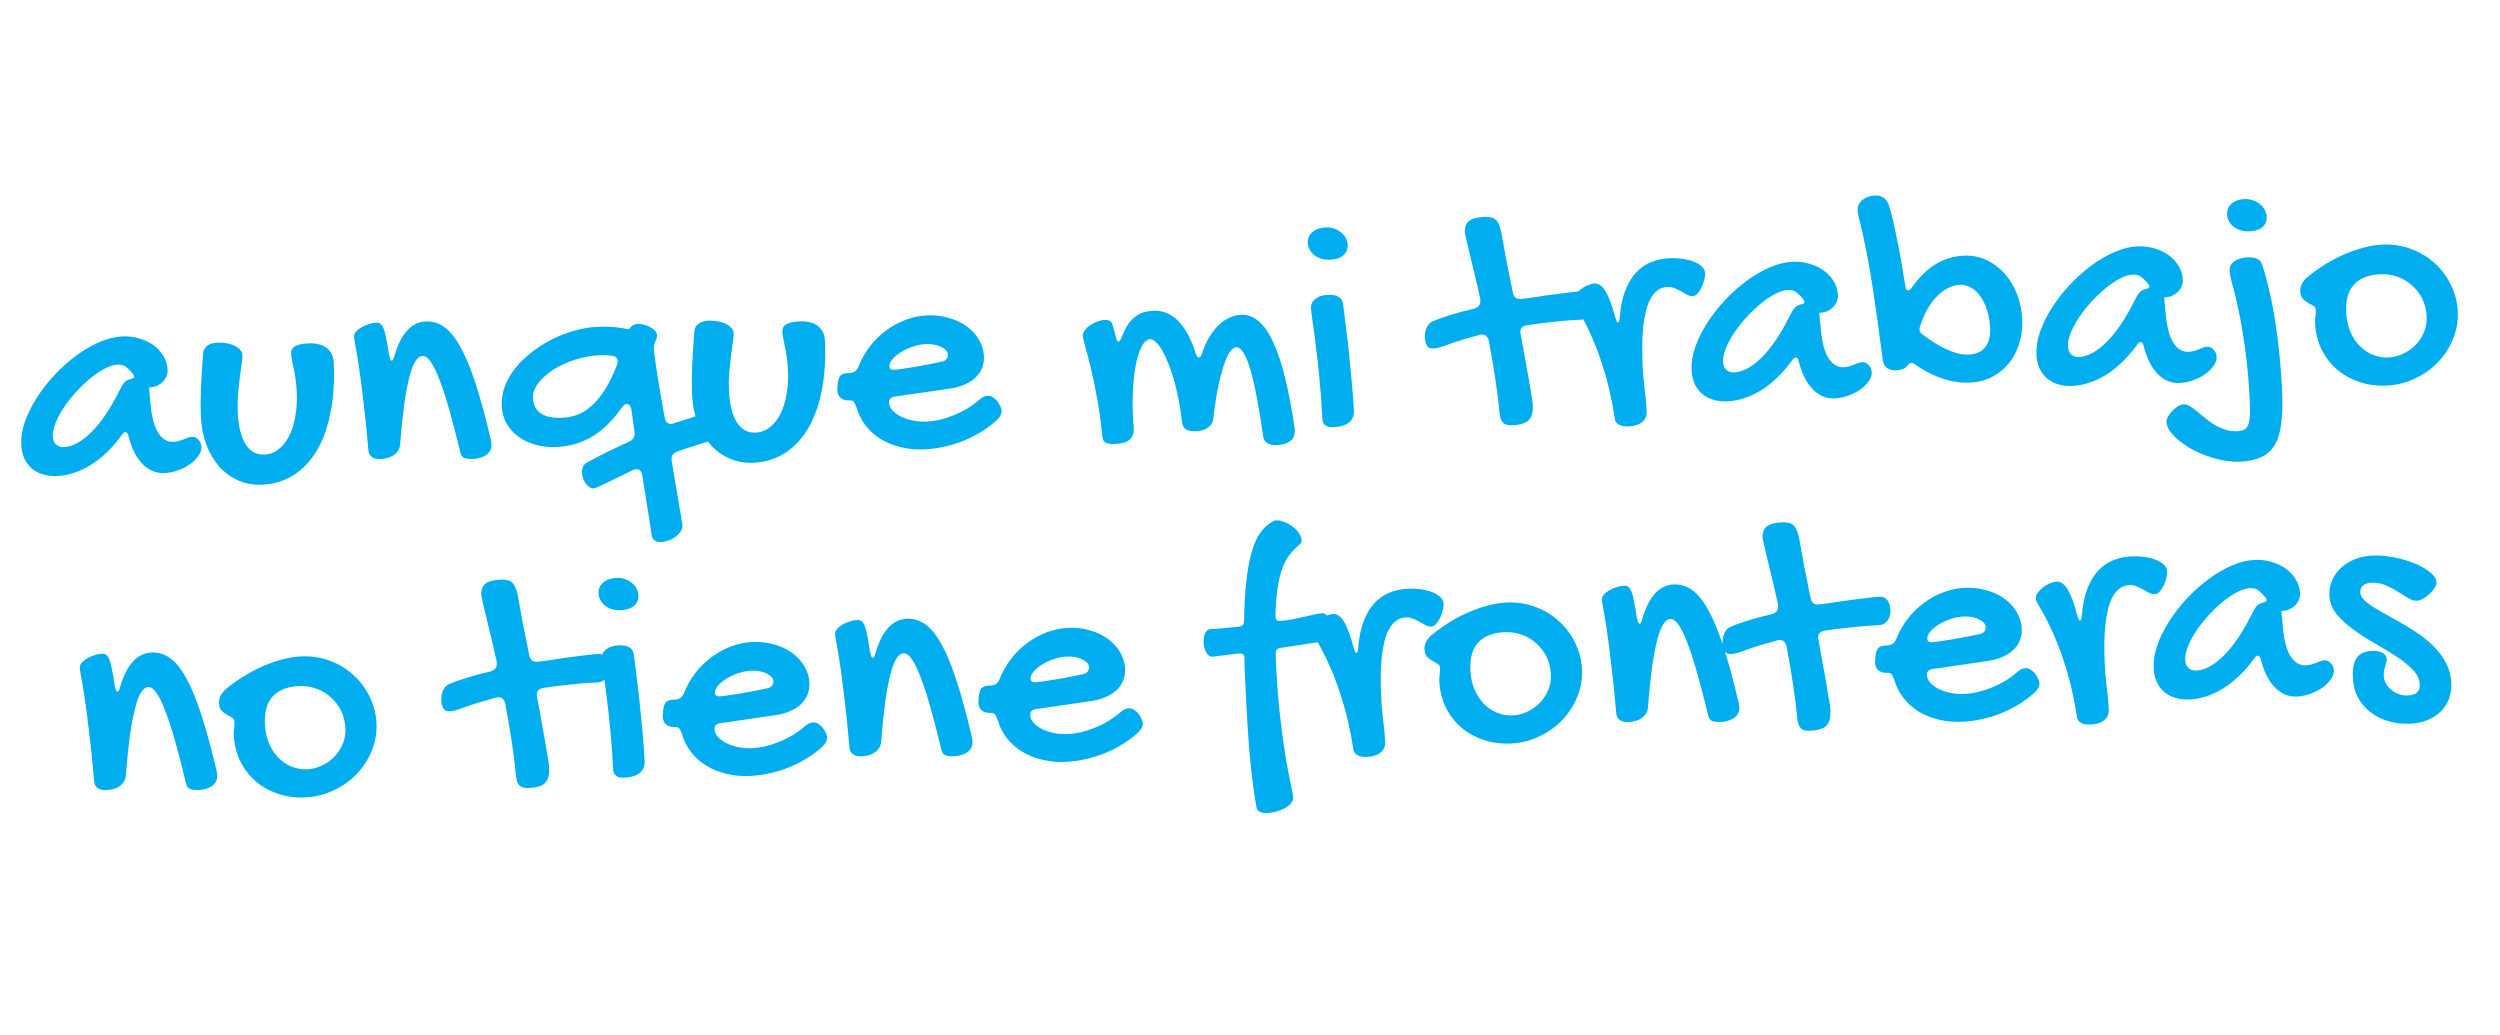 <svg xmlns="http://www.w3.org/2000/svg" width="157" height="65" viewBox="0 0 157 65" fill="none"><path d="M7.678 21.127C8.036 21.111 8.383 21.151 8.72 21.247C9.056 21.343 9.356 21.482 9.618 21.666C9.88 21.85 10.092 22.075 10.254 22.341C10.423 22.608 10.514 22.907 10.529 23.238C10.535 23.375 10.509 23.51 10.449 23.643C10.396 23.769 10.32 23.883 10.22 23.985C10.12 24.081 10.003 24.161 9.869 24.226C9.742 24.284 9.606 24.316 9.463 24.322C9.45 24.323 9.437 24.326 9.424 24.334C9.418 24.334 9.408 24.334 9.395 24.335C9.382 24.342 9.37 24.346 9.357 24.346L9.431 25.125C9.498 26.054 9.659 26.728 9.912 27.147C10.172 27.565 10.493 27.766 10.877 27.749C11.014 27.743 11.134 27.724 11.236 27.694C11.346 27.663 11.445 27.629 11.535 27.592C11.631 27.549 11.72 27.512 11.804 27.483C11.887 27.453 11.971 27.436 12.056 27.432C12.205 27.425 12.338 27.485 12.455 27.61C12.578 27.735 12.643 27.888 12.651 28.07C12.659 28.252 12.596 28.438 12.461 28.626C12.332 28.814 12.158 28.988 11.937 29.148C11.716 29.301 11.464 29.43 11.182 29.534C10.9 29.638 10.612 29.696 10.32 29.709C9.812 29.732 9.358 29.544 8.955 29.145C8.553 28.739 8.252 28.133 8.053 27.328C8.008 27.199 7.953 27.137 7.888 27.139C7.81 27.143 7.743 27.185 7.688 27.266C7.081 28.107 6.422 28.749 5.712 29.192C5.001 29.628 4.292 29.861 3.583 29.893C3.251 29.908 2.95 29.872 2.679 29.787C2.408 29.701 2.174 29.575 1.978 29.407C1.787 29.233 1.635 29.022 1.519 28.773C1.41 28.517 1.348 28.23 1.334 27.911C1.314 27.462 1.39 26.987 1.563 26.484C1.743 25.98 1.991 25.48 2.308 24.984C2.624 24.488 2.994 24.012 3.417 23.556C3.846 23.1 4.297 22.696 4.77 22.342C5.25 21.988 5.739 21.703 6.237 21.485C6.736 21.267 7.216 21.148 7.678 21.127ZM7.507 24.517C7.614 24.291 7.714 24.127 7.808 24.025C7.9 23.916 8.037 23.842 8.218 23.801C8.36 23.775 8.43 23.726 8.426 23.655C8.424 23.603 8.402 23.548 8.36 23.492C8.229 23.328 8.093 23.188 7.951 23.07C7.808 22.946 7.623 22.889 7.396 22.899C7.148 22.91 6.875 22.994 6.576 23.151C6.277 23.308 5.973 23.514 5.665 23.768C5.363 24.017 5.066 24.3 4.774 24.62C4.489 24.932 4.236 25.253 4.016 25.582C3.796 25.911 3.621 26.235 3.492 26.554C3.363 26.872 3.304 27.155 3.315 27.402C3.325 27.623 3.391 27.793 3.514 27.912C3.643 28.03 3.812 28.084 4.02 28.075C4.553 28.051 5.122 27.742 5.728 27.148C6.334 26.554 6.927 25.677 7.507 24.517ZM14.929 25.886C14.968 26.758 15.131 27.425 15.419 27.888C15.707 28.351 16.105 28.571 16.612 28.548C16.931 28.534 17.219 28.427 17.477 28.226C17.742 28.025 17.965 27.751 18.145 27.404C18.325 27.057 18.456 26.651 18.54 26.184C18.629 25.711 18.662 25.201 18.637 24.655C18.623 24.323 18.597 24.038 18.56 23.798C18.523 23.552 18.484 23.336 18.443 23.148C18.408 22.954 18.375 22.783 18.342 22.635C18.309 22.486 18.29 22.344 18.284 22.207C18.274 21.999 18.355 21.846 18.527 21.747C18.698 21.641 18.976 21.58 19.36 21.563C19.847 21.541 20.23 21.635 20.506 21.844C20.789 22.053 20.94 22.369 20.959 22.792C21.01 23.943 20.943 24.982 20.756 25.909C20.576 26.836 20.289 27.631 19.895 28.294C19.507 28.95 19.022 29.464 18.439 29.835C17.856 30.206 17.194 30.409 16.452 30.442C15.925 30.465 15.433 30.377 14.974 30.176C14.522 29.981 14.125 29.695 13.782 29.32C13.446 28.937 13.175 28.48 12.968 27.948C12.762 27.41 12.644 26.816 12.615 26.166C12.604 25.919 12.599 25.655 12.599 25.375C12.6 25.094 12.606 24.794 12.617 24.474C12.629 24.148 12.646 23.795 12.668 23.416C12.697 23.037 12.727 22.625 12.759 22.181C12.771 21.991 12.852 21.838 13.003 21.72C13.16 21.596 13.362 21.528 13.61 21.517C13.831 21.507 14.04 21.52 14.237 21.557C14.434 21.594 14.603 21.648 14.743 21.721C14.889 21.792 15.004 21.878 15.087 21.979C15.176 22.079 15.223 22.188 15.228 22.305C15.234 22.422 15.216 22.608 15.175 22.864C15.141 23.114 15.101 23.402 15.057 23.73C15.02 24.051 14.983 24.401 14.948 24.781C14.919 25.154 14.913 25.522 14.929 25.886ZM22.234 21.131C22.229 21.034 22.267 20.938 22.348 20.843C22.428 20.742 22.535 20.652 22.668 20.574C22.801 20.49 22.951 20.422 23.119 20.369C23.292 20.309 23.466 20.275 23.642 20.267C23.739 20.263 23.822 20.285 23.889 20.334C23.963 20.383 24.029 20.481 24.088 20.628C24.146 20.769 24.201 20.972 24.252 21.237C24.309 21.495 24.367 21.834 24.425 22.256C24.457 22.384 24.484 22.484 24.507 22.555C24.535 22.619 24.57 22.65 24.608 22.648C24.667 22.645 24.721 22.542 24.771 22.338C25.184 20.944 25.84 20.227 26.737 20.187C27.153 20.169 27.536 20.282 27.886 20.527C28.242 20.772 28.58 21.183 28.899 21.762C29.225 22.334 29.542 23.096 29.852 24.046C30.161 24.99 30.481 26.159 30.81 27.552C30.826 27.623 30.839 27.687 30.848 27.746C30.857 27.804 30.863 27.859 30.865 27.911C30.872 28.061 30.842 28.192 30.776 28.306C30.715 28.413 30.631 28.505 30.524 28.581C30.416 28.651 30.295 28.706 30.16 28.744C30.025 28.789 29.889 28.815 29.753 28.821C29.479 28.833 29.28 28.813 29.154 28.76C29.034 28.706 28.954 28.599 28.914 28.438C28.681 27.458 28.457 26.588 28.241 25.829C28.031 25.069 27.826 24.433 27.627 23.921C27.435 23.401 27.248 23.009 27.066 22.744C26.885 22.478 26.71 22.349 26.541 22.356C26.372 22.364 26.217 22.478 26.077 22.7C25.943 22.914 25.818 23.249 25.702 23.704C25.585 24.159 25.477 24.734 25.378 25.429C25.285 26.124 25.202 26.952 25.127 27.913C25.106 28.175 24.986 28.389 24.765 28.555C24.544 28.721 24.258 28.812 23.907 28.828C23.673 28.839 23.492 28.798 23.364 28.706C23.236 28.614 23.162 28.483 23.141 28.315C23.022 26.965 22.908 25.855 22.797 24.987C22.693 24.112 22.6 23.412 22.517 22.888C22.435 22.358 22.369 21.963 22.318 21.704C22.267 21.446 22.239 21.255 22.234 21.131ZM40.337 29.853C40.286 29.588 40.159 29.46 39.958 29.47C39.886 29.473 39.799 29.496 39.697 29.54C39.499 29.64 39.27 29.754 39.008 29.883C38.747 30.012 38.495 30.134 38.252 30.25C38.01 30.371 37.797 30.472 37.611 30.552C37.432 30.632 37.327 30.672 37.294 30.674C37.196 30.678 37.104 30.65 37.016 30.588C36.929 30.534 36.851 30.459 36.782 30.364C36.719 30.269 36.665 30.161 36.62 30.039C36.576 29.917 36.551 29.798 36.546 29.681C36.54 29.551 36.561 29.429 36.608 29.316C36.655 29.203 36.739 29.115 36.86 29.051C37.292 28.81 37.728 28.582 38.168 28.367C38.615 28.151 39.065 27.939 39.518 27.73C39.755 27.621 39.867 27.434 39.855 27.167L39.654 25.739C39.604 25.487 39.504 25.365 39.354 25.371C39.25 25.376 39.14 25.462 39.024 25.63C38.454 26.438 37.832 27.039 37.159 27.434C36.492 27.823 35.755 28.035 34.949 28.071C34.468 28.092 34.019 28.044 33.603 27.925C33.194 27.807 32.837 27.634 32.534 27.406C32.23 27.179 31.987 26.903 31.803 26.579C31.625 26.248 31.527 25.884 31.51 25.487C31.49 25.045 31.562 24.618 31.726 24.207C31.89 23.795 32.121 23.41 32.417 23.052C32.714 22.693 33.061 22.365 33.459 22.067C33.862 21.762 34.287 21.499 34.733 21.277C35.186 21.054 35.647 20.881 36.117 20.755C36.594 20.623 37.053 20.547 37.495 20.528C37.964 20.507 38.358 20.515 38.679 20.553C39.007 20.59 39.276 20.634 39.487 20.683C39.573 20.568 39.66 20.483 39.749 20.427C39.844 20.37 39.937 20.34 40.029 20.336C40.152 20.331 40.283 20.348 40.422 20.387C40.567 20.42 40.699 20.469 40.819 20.535C40.946 20.601 41.051 20.678 41.133 20.766C41.215 20.853 41.258 20.946 41.262 21.044C41.266 21.115 41.256 21.184 41.233 21.25C41.209 21.316 41.183 21.383 41.154 21.449C41.13 21.509 41.107 21.575 41.084 21.648C41.068 21.72 41.061 21.795 41.065 21.873C41.072 22.029 41.096 22.266 41.136 22.584C41.182 22.901 41.238 23.264 41.302 23.671C41.372 24.072 41.443 24.496 41.515 24.942C41.593 25.389 41.668 25.815 41.738 26.223C41.79 26.501 41.929 26.634 42.157 26.624C42.177 26.623 42.202 26.619 42.235 26.611C42.267 26.603 42.299 26.592 42.331 26.578C42.581 26.495 42.842 26.411 43.112 26.328C43.381 26.237 43.632 26.158 43.863 26.089C44.101 26.019 44.304 25.965 44.472 25.925C44.639 25.878 44.749 25.854 44.801 25.851C45.009 25.842 45.169 25.91 45.279 26.055C45.39 26.2 45.451 26.402 45.463 26.662C45.472 26.864 45.444 27.054 45.381 27.233C45.317 27.412 45.218 27.52 45.083 27.559C44.638 27.677 44.207 27.803 43.79 27.939C43.372 28.069 42.951 28.208 42.528 28.358C42.278 28.447 42.158 28.619 42.169 28.872L42.861 32.966C42.867 33.109 42.828 33.245 42.742 33.373C42.663 33.5 42.557 33.612 42.425 33.709C42.292 33.806 42.143 33.885 41.976 33.944C41.809 34.004 41.644 34.037 41.482 34.045C41.332 34.051 41.207 34.015 41.105 33.934C41.004 33.861 40.944 33.759 40.926 33.63C40.839 33.001 40.743 32.377 40.637 31.756C40.537 31.135 40.437 30.501 40.337 29.853ZM35.287 26.237C35.612 26.223 35.926 26.163 36.227 26.058C36.535 25.947 36.83 25.768 37.112 25.52C37.401 25.273 37.68 24.944 37.948 24.535C38.216 24.119 38.477 23.599 38.729 22.975C38.746 22.922 38.76 22.872 38.771 22.826C38.789 22.78 38.797 22.737 38.795 22.698C38.785 22.484 38.653 22.363 38.397 22.335C38.181 22.305 37.933 22.297 37.653 22.309C37.12 22.333 36.6 22.428 36.092 22.594C35.585 22.76 35.135 22.969 34.742 23.222C34.349 23.474 34.036 23.755 33.802 24.065C33.568 24.375 33.458 24.687 33.472 24.999C33.492 25.428 33.656 25.75 33.965 25.964C34.274 26.172 34.715 26.263 35.287 26.237ZM45.777 24.508C45.816 25.379 45.98 26.046 46.267 26.509C46.555 26.972 46.953 27.192 47.46 27.169C47.779 27.155 48.067 27.048 48.325 26.847C48.59 26.646 48.813 26.372 48.993 26.026C49.173 25.679 49.304 25.272 49.388 24.805C49.477 24.332 49.51 23.823 49.486 23.276C49.471 22.945 49.445 22.659 49.408 22.419C49.371 22.173 49.332 21.957 49.291 21.77C49.256 21.576 49.223 21.405 49.19 21.256C49.157 21.108 49.138 20.965 49.132 20.829C49.123 20.62 49.204 20.467 49.375 20.368C49.546 20.263 49.824 20.201 50.208 20.184C50.695 20.162 51.078 20.256 51.354 20.465C51.637 20.674 51.788 20.99 51.807 21.413C51.858 22.564 51.791 23.603 51.604 24.53C51.424 25.457 51.137 26.252 50.743 26.915C50.355 27.571 49.87 28.085 49.287 28.456C48.704 28.828 48.042 29.03 47.3 29.063C46.774 29.087 46.281 28.998 45.822 28.797C45.37 28.602 44.973 28.317 44.63 27.941C44.294 27.558 44.023 27.101 43.816 26.57C43.61 26.032 43.492 25.437 43.463 24.787C43.452 24.54 43.447 24.276 43.447 23.996C43.448 23.715 43.454 23.416 43.466 23.096C43.477 22.769 43.494 22.417 43.516 22.038C43.545 21.658 43.575 21.246 43.608 20.802C43.619 20.612 43.7 20.459 43.851 20.341C44.008 20.217 44.211 20.149 44.458 20.138C44.679 20.128 44.888 20.142 45.085 20.179C45.282 20.215 45.451 20.27 45.591 20.342C45.737 20.413 45.852 20.5 45.935 20.6C46.024 20.7 46.071 20.809 46.077 20.926C46.082 21.043 46.064 21.23 46.023 21.486C45.989 21.735 45.95 22.023 45.906 22.351C45.868 22.672 45.831 23.022 45.796 23.402C45.767 23.775 45.761 24.143 45.777 24.508ZM61.475 25.125C61.656 24.954 61.838 24.865 62.02 24.857C62.124 24.852 62.219 24.874 62.306 24.922C62.393 24.97 62.491 25.047 62.6 25.153C62.704 25.299 62.778 25.419 62.822 25.515C62.871 25.604 62.898 25.694 62.902 25.785C62.911 25.98 62.821 26.17 62.634 26.354C62.334 26.628 62.006 26.878 61.651 27.102C61.296 27.32 60.923 27.509 60.533 27.67C60.142 27.831 59.737 27.957 59.318 28.047C58.898 28.144 58.481 28.202 58.065 28.22C57.538 28.244 57.04 28.198 56.572 28.082C56.105 27.972 55.683 27.802 55.308 27.571C54.939 27.34 54.624 27.058 54.361 26.724C54.098 26.384 53.905 25.998 53.782 25.567C53.715 25.388 53.654 25.273 53.6 25.223C53.552 25.167 53.473 25.141 53.362 25.146C53.121 25.157 52.933 25.107 52.798 24.995C52.663 24.884 52.59 24.718 52.58 24.497C52.576 24.406 52.58 24.347 52.592 24.32L52.603 24.124C52.625 23.889 52.679 23.717 52.765 23.609C52.858 23.5 53.006 23.442 53.207 23.432L53.353 23.426C53.627 23.414 53.813 23.278 53.912 23.02C54.094 22.562 54.332 22.141 54.628 21.756C54.923 21.371 55.261 21.04 55.639 20.763C56.018 20.479 56.425 20.255 56.861 20.092C57.303 19.922 57.755 19.827 58.216 19.807C58.698 19.785 59.15 19.837 59.572 19.961C60.001 20.079 60.377 20.254 60.7 20.488C61.024 20.721 61.28 20.999 61.471 21.323C61.668 21.647 61.775 22 61.792 22.384C61.804 22.651 61.763 22.897 61.669 23.123C61.574 23.349 61.434 23.55 61.246 23.728C61.058 23.899 60.827 24.043 60.552 24.16C60.283 24.276 59.974 24.358 59.624 24.407L56.254 24.899C56.124 24.905 56.018 24.943 55.937 25.011C55.861 25.08 55.826 25.169 55.831 25.28C55.839 25.449 55.908 25.609 56.038 25.759C56.176 25.91 56.351 26.042 56.565 26.156C56.785 26.264 57.033 26.347 57.309 26.407C57.592 26.466 57.88 26.489 58.172 26.476C58.452 26.463 58.737 26.424 59.027 26.359C59.324 26.287 59.613 26.193 59.894 26.076C60.182 25.959 60.46 25.823 60.727 25.667C60.993 25.506 61.242 25.325 61.475 25.125ZM59.187 22.706C59.283 22.682 59.366 22.633 59.434 22.558C59.502 22.477 59.534 22.381 59.529 22.27C59.524 22.173 59.485 22.083 59.409 22.002C59.334 21.92 59.233 21.85 59.107 21.79C58.98 21.724 58.834 21.675 58.67 21.644C58.505 21.612 58.332 21.6 58.15 21.608C57.884 21.62 57.612 21.672 57.336 21.762C57.06 21.853 56.811 21.968 56.589 22.108C56.367 22.242 56.188 22.39 56.052 22.553C55.915 22.709 55.85 22.861 55.857 23.011C55.864 23.161 55.958 23.231 56.14 23.223C56.251 23.218 56.429 23.197 56.675 23.16C56.921 23.123 57.193 23.082 57.491 23.036C57.788 22.983 58.089 22.927 58.392 22.868C58.696 22.809 58.961 22.755 59.187 22.706ZM69.218 27.341C69.134 26.478 69.023 25.684 68.887 24.96C68.756 24.23 68.624 23.594 68.489 23.052C68.36 22.511 68.246 22.073 68.147 21.738C68.053 21.404 68.005 21.194 68.001 21.109C67.996 20.986 68.036 20.863 68.121 20.742C68.214 20.621 68.33 20.515 68.469 20.424C68.608 20.326 68.758 20.248 68.918 20.189C69.085 20.129 69.236 20.096 69.373 20.09C69.484 20.085 69.579 20.101 69.658 20.136C69.745 20.171 69.806 20.234 69.843 20.323C69.88 20.432 69.915 20.548 69.946 20.671C69.984 20.786 70.023 20.928 70.063 21.096C70.113 21.334 70.17 21.452 70.235 21.45C70.307 21.446 70.383 21.335 70.465 21.117C70.582 20.812 70.71 20.558 70.851 20.356C70.992 20.155 71.144 19.995 71.309 19.877C71.479 19.752 71.654 19.662 71.834 19.609C72.021 19.555 72.215 19.523 72.417 19.514C73.028 19.487 73.556 19.704 74 20.167C74.451 20.629 74.817 21.31 75.098 22.21C75.135 22.312 75.168 22.379 75.195 22.411C75.222 22.435 75.252 22.447 75.285 22.446C75.317 22.444 75.349 22.43 75.381 22.402C75.418 22.368 75.451 22.305 75.48 22.212C75.617 21.782 75.783 21.417 75.978 21.115C76.173 20.806 76.377 20.556 76.59 20.364C76.809 20.165 77.034 20.018 77.264 19.923C77.494 19.828 77.717 19.776 77.931 19.766C78.328 19.748 78.692 19.879 79.024 20.157C79.362 20.429 79.668 20.862 79.942 21.456C80.223 22.043 80.475 22.794 80.698 23.709C80.928 24.618 81.132 25.7 81.312 26.956C81.328 27.308 81.232 27.556 81.023 27.703C80.815 27.855 80.525 27.94 80.155 27.956C79.914 27.967 79.723 27.924 79.582 27.826C79.441 27.728 79.357 27.595 79.33 27.426C79.205 26.526 79.074 25.727 78.939 25.029C78.81 24.325 78.676 23.734 78.537 23.258C78.398 22.776 78.252 22.411 78.097 22.164C77.949 21.916 77.791 21.796 77.622 21.804C77.537 21.807 77.433 21.874 77.308 22.003C77.19 22.132 77.067 22.366 76.939 22.704C76.81 23.036 76.68 23.491 76.55 24.07C76.419 24.643 76.302 25.375 76.198 26.266C76.171 26.515 76.059 26.709 75.863 26.848C75.674 26.987 75.436 27.063 75.15 27.076C74.818 27.09 74.585 27.049 74.45 26.95C74.322 26.852 74.246 26.679 74.222 26.433C74.176 26.005 74.112 25.581 74.028 25.161C73.95 24.734 73.857 24.331 73.749 23.951C73.64 23.565 73.524 23.212 73.398 22.892C73.273 22.565 73.143 22.284 73.009 22.049C72.874 21.807 72.739 21.621 72.603 21.49C72.466 21.36 72.337 21.297 72.213 21.302C72.05 21.31 71.896 21.431 71.75 21.665C71.611 21.899 71.489 22.228 71.384 22.649C71.285 23.071 71.213 23.576 71.168 24.164C71.123 24.753 71.116 25.408 71.148 26.13C71.154 26.254 71.163 26.377 71.175 26.5C71.186 26.617 71.195 26.741 71.201 26.871C71.21 27.066 71.184 27.227 71.125 27.353C71.072 27.479 70.988 27.581 70.874 27.658C70.767 27.734 70.639 27.789 70.491 27.821C70.342 27.854 70.18 27.874 70.005 27.882C69.842 27.889 69.711 27.882 69.613 27.861C69.514 27.845 69.438 27.816 69.384 27.773C69.33 27.73 69.291 27.67 69.268 27.593C69.246 27.522 69.229 27.438 69.218 27.341ZM83.535 16.309C83.346 16.318 83.166 16.3 82.995 16.255C82.829 16.204 82.683 16.133 82.555 16.041C82.433 15.942 82.333 15.825 82.256 15.692C82.178 15.559 82.136 15.411 82.128 15.248C82.116 14.975 82.214 14.749 82.421 14.57C82.634 14.391 82.923 14.294 83.287 14.277C83.457 14.27 83.621 14.295 83.78 14.353C83.938 14.405 84.079 14.48 84.2 14.579C84.328 14.677 84.431 14.797 84.51 14.937C84.587 15.07 84.629 15.211 84.636 15.361C84.648 15.641 84.554 15.866 84.353 16.038C84.159 16.203 83.886 16.294 83.535 16.309ZM82.331 19.345C82.321 19.117 82.41 18.927 82.599 18.776C82.794 18.617 83.054 18.53 83.379 18.516C83.964 18.49 84.286 18.677 84.343 19.079C84.381 19.357 84.421 19.672 84.463 20.022C84.511 20.372 84.557 20.744 84.601 21.14C84.651 21.529 84.695 21.934 84.734 22.356C84.778 22.771 84.819 23.183 84.857 23.592C84.895 23.994 84.928 24.384 84.958 24.76C84.988 25.137 85.01 25.481 85.024 25.794C85.039 26.119 84.932 26.368 84.706 26.541C84.485 26.714 84.154 26.81 83.712 26.83C83.51 26.839 83.348 26.797 83.227 26.705C83.112 26.619 83.051 26.485 83.043 26.302C83.003 25.405 82.942 24.567 82.862 23.788C82.788 23.003 82.711 22.306 82.632 21.697C82.559 21.088 82.491 20.582 82.427 20.181C82.37 19.773 82.338 19.494 82.331 19.345ZM91.993 14.612C91.977 14.267 92.064 14.022 92.253 13.877C92.442 13.725 92.76 13.639 93.209 13.619C93.372 13.612 93.509 13.622 93.621 13.649C93.74 13.67 93.839 13.718 93.921 13.792C94.009 13.867 94.079 13.968 94.13 14.096C94.188 14.217 94.237 14.375 94.278 14.568C94.383 15.17 94.496 15.79 94.615 16.43C94.742 17.07 94.872 17.712 95.005 18.358C95.057 18.649 95.216 18.788 95.483 18.776C95.554 18.773 95.671 18.762 95.833 18.741C96.001 18.714 96.199 18.686 96.426 18.656C96.652 18.62 96.895 18.583 97.154 18.545C97.419 18.508 97.682 18.473 97.941 18.442C98.207 18.404 98.456 18.373 98.69 18.35C98.929 18.319 99.14 18.3 99.323 18.292C99.466 18.286 99.581 18.31 99.668 18.365C99.755 18.413 99.823 18.482 99.873 18.57C99.928 18.653 99.965 18.749 99.983 18.859C100.007 18.962 100.022 19.069 100.027 19.18C100.031 19.277 100.016 19.379 99.982 19.485C99.954 19.59 99.909 19.686 99.848 19.774C99.793 19.855 99.721 19.923 99.632 19.979C99.544 20.035 99.441 20.066 99.324 20.071C98.758 20.096 98.186 20.142 97.609 20.206C97.038 20.265 96.468 20.336 95.898 20.42C95.608 20.472 95.468 20.625 95.479 20.878C95.48 20.898 95.484 20.924 95.492 20.956C95.5 20.982 95.504 21.004 95.505 21.024C95.609 21.586 95.704 22.113 95.791 22.604C95.885 23.096 95.963 23.535 96.026 23.923C96.095 24.305 96.148 24.625 96.186 24.884C96.23 25.136 96.254 25.305 96.257 25.389C96.268 25.623 96.254 25.819 96.215 25.977C96.177 26.142 96.108 26.276 96.008 26.378C95.909 26.486 95.772 26.564 95.598 26.611C95.431 26.664 95.218 26.697 94.958 26.708C94.71 26.719 94.526 26.669 94.403 26.557C94.281 26.445 94.208 26.269 94.184 26.029C94.111 25.264 94.015 24.495 93.896 23.725C93.776 22.949 93.644 22.176 93.499 21.407C93.428 21.13 93.275 20.996 93.041 21.007C93.022 21.008 92.999 21.012 92.973 21.02C92.947 21.027 92.925 21.032 92.905 21.032C92.506 21.142 92.13 21.25 91.776 21.357C91.422 21.464 91.092 21.576 90.784 21.694C90.611 21.761 90.457 21.81 90.322 21.842C90.186 21.868 90.063 21.883 89.952 21.888C89.803 21.895 89.689 21.834 89.612 21.708C89.534 21.574 89.491 21.407 89.482 21.205C89.479 21.134 89.481 21.052 89.49 20.96C89.499 20.862 89.521 20.767 89.556 20.674C89.584 20.575 89.632 20.485 89.7 20.404C89.761 20.316 89.849 20.244 89.964 20.186C90.232 20.064 90.591 19.933 91.042 19.796C91.491 19.652 92 19.515 92.568 19.386C92.696 19.347 92.795 19.291 92.863 19.216C92.938 19.135 92.972 19.019 92.965 18.869C92.963 18.837 92.962 18.804 92.961 18.772C92.959 18.733 92.951 18.694 92.936 18.656C92.805 18.062 92.68 17.523 92.561 17.04C92.448 16.55 92.347 16.131 92.26 15.783C92.179 15.434 92.115 15.16 92.067 14.96C92.019 14.761 91.994 14.644 91.993 14.612ZM104.706 18.022C104.466 18.033 104.257 18.107 104.081 18.246C103.904 18.377 103.756 18.56 103.636 18.793C103.516 19.02 103.421 19.288 103.35 19.598C103.278 19.901 103.225 20.232 103.189 20.592C103.153 20.953 103.134 21.328 103.132 21.719C103.13 22.11 103.137 22.504 103.155 22.901C103.178 23.421 103.221 23.934 103.283 24.44C103.35 24.939 103.394 25.402 103.413 25.832C103.426 26.111 103.331 26.334 103.13 26.499C102.929 26.671 102.637 26.766 102.253 26.783C102.182 26.786 102.1 26.783 102.009 26.774C101.917 26.765 101.828 26.743 101.742 26.708C101.662 26.672 101.588 26.62 101.52 26.552C101.458 26.489 101.422 26.4 101.41 26.283C101.326 25.713 101.215 25.132 101.078 24.538C100.94 23.945 100.774 23.356 100.578 22.772C100.389 22.181 100.164 21.598 99.904 21.023C99.65 20.448 99.361 19.887 99.037 19.341C98.981 19.246 98.931 19.157 98.888 19.074C98.852 18.991 98.832 18.91 98.829 18.832C98.824 18.735 98.862 18.629 98.941 18.514C99.027 18.393 99.133 18.281 99.259 18.178C99.391 18.074 99.534 17.989 99.687 17.924C99.847 17.852 100.002 17.812 100.151 17.805C100.398 17.794 100.624 17.957 100.828 18.293C101.032 18.623 101.232 19.158 101.428 19.899C101.466 20.027 101.496 20.117 101.518 20.169C101.54 20.22 101.567 20.245 101.599 20.243C101.671 20.24 101.712 20.127 101.721 19.905C101.772 19.284 101.881 18.748 102.05 18.297C102.219 17.84 102.436 17.462 102.703 17.163C102.976 16.858 103.292 16.629 103.65 16.476C104.015 16.323 104.418 16.236 104.86 16.217C105.114 16.205 105.372 16.216 105.634 16.25C105.896 16.284 106.134 16.342 106.346 16.424C106.558 16.506 106.732 16.609 106.868 16.733C107.004 16.857 107.075 17.001 107.083 17.163C107.088 17.28 107.068 17.421 107.023 17.586C106.985 17.744 106.93 17.9 106.858 18.053C106.787 18.2 106.701 18.327 106.602 18.436C106.509 18.538 106.41 18.591 106.306 18.596C106.189 18.601 106.074 18.574 105.96 18.514C105.846 18.447 105.723 18.378 105.589 18.305C105.462 18.233 105.326 18.167 105.18 18.108C105.04 18.043 104.882 18.014 104.706 18.022ZM112.573 16.439C112.931 16.423 113.278 16.463 113.615 16.558C113.951 16.654 114.251 16.794 114.513 16.978C114.776 17.162 114.988 17.387 115.15 17.653C115.318 17.919 115.409 18.218 115.424 18.55C115.43 18.686 115.404 18.821 115.345 18.954C115.292 19.081 115.215 19.195 115.116 19.297C115.016 19.393 114.899 19.473 114.765 19.537C114.637 19.595 114.501 19.627 114.358 19.634C114.345 19.634 114.332 19.638 114.32 19.645C114.313 19.645 114.303 19.646 114.29 19.647C114.278 19.654 114.265 19.657 114.252 19.658L114.326 20.437C114.393 21.366 114.554 22.04 114.807 22.458C115.067 22.877 115.389 23.078 115.773 23.06C115.909 23.054 116.029 23.036 116.132 23.005C116.241 22.974 116.341 22.941 116.43 22.904C116.526 22.86 116.616 22.824 116.699 22.794C116.782 22.764 116.866 22.747 116.951 22.744C117.101 22.737 117.234 22.796 117.35 22.921C117.473 23.046 117.538 23.2 117.546 23.382C117.555 23.564 117.491 23.749 117.356 23.938C117.228 24.126 117.053 24.3 116.832 24.46C116.611 24.613 116.359 24.742 116.077 24.845C115.795 24.949 115.508 25.008 115.215 25.021C114.708 25.044 114.253 24.855 113.851 24.456C113.448 24.051 113.147 23.445 112.948 22.639C112.903 22.511 112.848 22.448 112.783 22.451C112.705 22.454 112.639 22.497 112.584 22.577C111.976 23.419 111.317 24.061 110.607 24.503C109.897 24.939 109.187 25.173 108.478 25.205C108.146 25.219 107.845 25.184 107.574 25.098C107.303 25.013 107.069 24.886 106.873 24.719C106.683 24.545 106.53 24.334 106.414 24.085C106.305 23.829 106.243 23.542 106.229 23.223C106.209 22.774 106.286 22.298 106.459 21.795C106.638 21.292 106.886 20.792 107.203 20.296C107.52 19.799 107.889 19.323 108.312 18.868C108.742 18.412 109.193 18.007 109.666 17.654C110.145 17.3 110.634 17.014 111.133 16.796C111.631 16.579 112.111 16.459 112.573 16.439ZM112.402 19.829C112.509 19.602 112.61 19.438 112.703 19.336C112.796 19.228 112.932 19.153 113.113 19.113C113.255 19.087 113.325 19.038 113.322 18.966C113.319 18.915 113.297 18.86 113.256 18.803C113.125 18.64 112.988 18.499 112.846 18.382C112.703 18.258 112.518 18.201 112.291 18.211C112.044 18.222 111.77 18.306 111.471 18.463C111.172 18.619 110.868 18.825 110.56 19.08C110.259 19.328 109.962 19.612 109.67 19.931C109.384 20.244 109.131 20.565 108.911 20.894C108.691 21.223 108.517 21.547 108.388 21.866C108.258 22.184 108.199 22.467 108.21 22.714C108.22 22.935 108.287 23.105 108.409 23.223C108.538 23.341 108.707 23.396 108.915 23.386C109.448 23.363 110.018 23.054 110.623 22.46C111.229 21.866 111.822 20.989 112.402 19.829ZM118.219 22.472C118.028 20.956 117.817 19.45 117.587 17.955C117.364 16.459 117.066 14.97 116.694 13.488C116.678 13.437 116.67 13.392 116.668 13.352C116.666 13.307 116.664 13.265 116.662 13.226C116.656 13.076 116.679 12.945 116.733 12.832C116.793 12.718 116.873 12.623 116.974 12.547C117.075 12.464 117.189 12.4 117.318 12.356C117.452 12.311 117.595 12.285 117.744 12.278C118.141 12.26 118.422 12.433 118.589 12.797C118.662 12.983 118.739 13.25 118.82 13.598C118.907 13.947 118.997 14.35 119.089 14.808C119.188 15.267 119.285 15.771 119.381 16.32C119.477 16.863 119.571 17.423 119.662 17.999C119.689 18.161 119.744 18.239 119.829 18.236C119.9 18.233 119.973 18.18 120.047 18.079C120.94 16.788 122.038 16.113 123.338 16.055C123.826 16.034 124.286 16.121 124.719 16.316C125.151 16.512 125.531 16.788 125.86 17.145C126.189 17.502 126.453 17.93 126.651 18.429C126.856 18.929 126.971 19.471 126.997 20.056C127.022 20.602 126.957 21.114 126.802 21.59C126.654 22.066 126.434 22.48 126.144 22.831C125.853 23.183 125.501 23.466 125.087 23.68C124.679 23.887 124.228 24.002 123.734 24.024C123.122 24.052 122.519 23.961 121.923 23.753C121.327 23.539 120.76 23.241 120.221 22.861C120.16 22.812 120.097 22.789 120.032 22.792C119.948 22.796 119.872 22.845 119.804 22.939C119.705 23.061 119.598 23.143 119.483 23.188C119.367 23.226 119.225 23.248 119.056 23.256C118.542 23.279 118.263 23.017 118.219 22.472ZM123.078 17.885C122.818 17.897 122.56 17.97 122.306 18.105C122.057 18.234 121.824 18.414 121.607 18.645C121.389 18.876 121.189 19.152 121.008 19.473C120.833 19.788 120.689 20.136 120.576 20.519C120.564 20.539 120.555 20.569 120.551 20.608C120.546 20.648 120.544 20.68 120.545 20.706C120.55 20.817 120.593 20.9 120.674 20.955C120.917 21.146 121.166 21.324 121.421 21.488C121.682 21.652 121.94 21.794 122.193 21.913C122.446 22.032 122.694 22.125 122.938 22.193C123.182 22.253 123.408 22.279 123.616 22.27C124.084 22.249 124.433 22.096 124.661 21.813C124.896 21.528 125.002 21.126 124.979 20.606C124.961 20.203 124.899 19.834 124.792 19.5C124.686 19.159 124.549 18.869 124.382 18.628C124.215 18.382 124.017 18.195 123.79 18.069C123.569 17.935 123.332 17.874 123.078 17.885ZM134.231 15.471C134.589 15.455 134.936 15.495 135.273 15.59C135.61 15.686 135.909 15.826 136.171 16.01C136.434 16.194 136.646 16.419 136.808 16.685C136.976 16.951 137.068 17.25 137.082 17.582C137.088 17.718 137.062 17.853 137.003 17.986C136.95 18.112 136.873 18.227 136.774 18.329C136.674 18.425 136.557 18.505 136.423 18.569C136.295 18.627 136.159 18.659 136.016 18.666C136.003 18.666 135.991 18.67 135.978 18.677C135.971 18.677 135.962 18.678 135.949 18.678C135.936 18.686 135.923 18.689 135.91 18.69L135.984 19.469C136.051 20.398 136.212 21.072 136.465 21.49C136.725 21.909 137.047 22.11 137.431 22.092C137.567 22.086 137.687 22.068 137.79 22.037C137.899 22.006 137.999 21.973 138.088 21.936C138.184 21.892 138.274 21.856 138.357 21.826C138.441 21.796 138.524 21.779 138.609 21.776C138.759 21.769 138.892 21.828 139.008 21.953C139.131 22.078 139.196 22.232 139.205 22.414C139.213 22.596 139.149 22.781 139.014 22.97C138.886 23.158 138.711 23.332 138.49 23.492C138.269 23.645 138.017 23.773 137.735 23.877C137.453 23.981 137.166 24.04 136.873 24.053C136.366 24.076 135.911 23.887 135.509 23.488C135.106 23.082 134.805 22.477 134.606 21.671C134.561 21.543 134.506 21.48 134.441 21.483C134.363 21.486 134.297 21.529 134.242 21.609C133.634 22.451 132.975 23.093 132.265 23.535C131.555 23.971 130.845 24.205 130.136 24.237C129.805 24.251 129.503 24.216 129.232 24.13C128.961 24.045 128.727 23.918 128.531 23.751C128.341 23.577 128.188 23.366 128.072 23.117C127.963 22.861 127.902 22.574 127.887 22.255C127.867 21.806 127.944 21.33 128.117 20.827C128.296 20.324 128.544 19.824 128.861 19.328C129.178 18.831 129.548 18.355 129.97 17.9C130.4 17.444 130.851 17.039 131.324 16.686C131.803 16.332 132.292 16.046 132.791 15.828C133.289 15.611 133.77 15.491 134.231 15.471ZM134.06 18.861C134.167 18.634 134.268 18.47 134.361 18.368C134.454 18.26 134.591 18.185 134.771 18.145C134.913 18.119 134.983 18.07 134.98 17.998C134.977 17.946 134.955 17.892 134.914 17.835C134.783 17.672 134.646 17.531 134.504 17.414C134.362 17.29 134.177 17.233 133.949 17.243C133.702 17.254 133.428 17.338 133.129 17.495C132.83 17.651 132.526 17.857 132.218 18.112C131.917 18.36 131.62 18.644 131.328 18.963C131.042 19.276 130.789 19.597 130.569 19.926C130.349 20.255 130.175 20.579 130.046 20.898C129.917 21.216 129.857 21.499 129.869 21.746C129.878 21.967 129.945 22.137 130.067 22.255C130.196 22.373 130.365 22.428 130.573 22.418C131.106 22.395 131.676 22.086 132.281 21.492C132.887 20.898 133.48 20.021 134.06 18.861ZM140.508 27.077C140.677 27.07 140.816 27.037 140.924 26.98C141.032 26.93 141.116 26.838 141.175 26.705C141.235 26.572 141.272 26.395 141.288 26.172C141.305 25.95 141.305 25.666 141.29 25.322C141.23 23.988 141.13 22.843 140.989 21.884C140.855 20.926 140.718 20.117 140.578 19.459C140.438 18.8 140.31 18.275 140.195 17.883C140.086 17.483 140.026 17.18 140.017 16.972C140.007 16.751 140.1 16.567 140.295 16.422C140.491 16.276 140.764 16.189 141.115 16.16C141.615 16.138 141.924 16.271 142.042 16.559C142.199 17.014 142.346 17.542 142.484 18.142C142.628 18.735 142.754 19.378 142.863 20.07C142.979 20.762 143.073 21.488 143.146 22.247C143.226 23 143.282 23.76 143.317 24.527C143.353 25.34 143.335 26.025 143.262 26.582C143.196 27.146 143.057 27.602 142.844 27.95C142.638 28.298 142.356 28.552 141.998 28.711C141.641 28.877 141.192 28.972 140.652 28.996C140.334 29.011 139.997 28.983 139.642 28.915C139.294 28.852 138.951 28.76 138.613 28.638C138.275 28.523 137.956 28.381 137.655 28.212C137.348 28.043 137.079 27.863 136.849 27.671C136.613 27.486 136.425 27.292 136.285 27.09C136.14 26.888 136.062 26.689 136.053 26.494C136.049 26.397 136.083 26.284 136.156 26.157C136.228 26.03 136.321 25.909 136.433 25.793C136.539 25.684 136.655 25.591 136.782 25.513C136.909 25.436 137.024 25.395 137.128 25.39C137.252 25.385 137.384 25.425 137.525 25.509C137.659 25.595 137.807 25.702 137.969 25.832C138.125 25.962 138.294 26.101 138.477 26.249C138.653 26.398 138.845 26.536 139.052 26.663C139.267 26.79 139.493 26.894 139.731 26.975C139.969 27.056 140.228 27.09 140.508 27.077ZM141.228 14.532C141.039 14.534 140.862 14.51 140.696 14.458C140.538 14.407 140.398 14.335 140.276 14.243C140.155 14.144 140.055 14.031 139.978 13.904C139.907 13.77 139.867 13.626 139.86 13.469C139.848 13.196 139.942 12.97 140.143 12.792C140.344 12.614 140.619 12.517 140.971 12.501C141.146 12.493 141.314 12.518 141.473 12.576C141.638 12.627 141.785 12.706 141.913 12.811C142.041 12.909 142.145 13.028 142.222 13.168C142.3 13.302 142.342 13.446 142.349 13.602C142.362 13.882 142.271 14.105 142.076 14.27C141.881 14.428 141.598 14.516 141.228 14.532ZM145.385 20.27C145.38 20.16 145.387 20.036 145.407 19.898C145.427 19.76 145.433 19.61 145.426 19.448C145.421 19.337 145.368 19.255 145.268 19.2C145.175 19.146 145.068 19.086 144.947 19.019C144.827 18.953 144.716 18.867 144.613 18.761C144.517 18.654 144.465 18.497 144.455 18.289C144.449 18.139 144.481 17.988 144.552 17.835C144.63 17.681 144.744 17.539 144.895 17.409C145.266 17.105 145.651 16.831 146.051 16.585C146.457 16.338 146.861 16.128 147.264 15.954C147.673 15.779 148.078 15.64 148.477 15.538C148.877 15.435 149.262 15.376 149.632 15.359C150.257 15.331 150.847 15.422 151.404 15.632C151.967 15.835 152.459 16.129 152.881 16.514C153.308 16.892 153.651 17.346 153.909 17.876C154.174 18.398 154.32 18.965 154.347 19.577C154.374 20.175 154.272 20.75 154.043 21.301C153.819 21.845 153.505 22.329 153.101 22.751C152.696 23.173 152.213 23.514 151.651 23.773C151.096 24.04 150.503 24.186 149.872 24.215C149.254 24.242 148.677 24.164 148.141 23.979C147.605 23.795 147.137 23.529 146.737 23.182C146.336 22.828 146.018 22.406 145.781 21.915C145.543 21.417 145.411 20.869 145.385 20.27ZM150.008 22.449C150.281 22.437 150.561 22.369 150.849 22.245C151.137 22.122 151.397 21.95 151.628 21.732C151.865 21.506 152.055 21.237 152.198 20.924C152.347 20.611 152.413 20.263 152.396 19.879C152.378 19.489 152.29 19.128 152.132 18.796C151.974 18.464 151.762 18.18 151.498 17.945C151.239 17.702 150.934 17.517 150.583 17.389C150.239 17.261 149.868 17.206 149.471 17.224C148.749 17.256 148.205 17.469 147.838 17.864C147.471 18.252 147.305 18.832 147.339 19.606C147.358 20.029 147.438 20.42 147.577 20.779C147.723 21.131 147.916 21.435 148.156 21.691C148.395 21.941 148.671 22.134 148.983 22.27C149.302 22.406 149.644 22.465 150.008 22.449ZM5.01 41.921C5.006 41.824 5.044 41.727 5.124 41.633C5.204 41.531 5.311 41.442 5.445 41.364C5.578 41.28 5.728 41.212 5.895 41.158C6.068 41.099 6.243 41.065 6.418 41.057C6.516 41.052 6.598 41.075 6.666 41.124C6.739 41.173 6.806 41.271 6.864 41.418C6.923 41.559 6.978 41.762 7.028 42.027C7.086 42.285 7.143 42.624 7.201 43.045C7.233 43.174 7.26 43.274 7.283 43.345C7.312 43.408 7.346 43.44 7.385 43.438C7.443 43.435 7.497 43.332 7.547 43.128C7.96 41.734 8.616 41.017 9.513 40.977C9.93 40.959 10.313 41.072 10.662 41.317C11.019 41.562 11.357 41.973 11.676 42.552C12.001 43.124 12.319 43.885 12.628 44.836C12.938 45.78 13.257 46.949 13.586 48.342C13.603 48.413 13.615 48.477 13.624 48.535C13.634 48.594 13.639 48.649 13.642 48.701C13.648 48.85 13.618 48.982 13.552 49.096C13.491 49.203 13.408 49.295 13.3 49.371C13.193 49.441 13.071 49.495 12.936 49.534C12.801 49.579 12.665 49.605 12.529 49.611C12.256 49.623 12.056 49.603 11.93 49.55C11.81 49.496 11.73 49.389 11.691 49.228C11.458 48.248 11.233 47.378 11.017 46.619C10.807 45.859 10.602 45.223 10.404 44.711C10.211 44.191 10.024 43.799 9.843 43.533C9.661 43.268 9.486 43.139 9.317 43.146C9.148 43.154 8.993 43.268 8.853 43.489C8.72 43.704 8.595 44.039 8.478 44.494C8.361 44.949 8.254 45.523 8.154 46.219C8.062 46.914 7.978 47.742 7.904 48.703C7.883 48.965 7.762 49.179 7.541 49.345C7.321 49.511 7.035 49.602 6.684 49.618C6.449 49.628 6.268 49.588 6.14 49.496C6.012 49.404 5.938 49.273 5.918 49.105C5.799 47.755 5.684 46.645 5.573 45.777C5.469 44.902 5.376 44.202 5.294 43.678C5.211 43.147 5.145 42.753 5.094 42.494C5.044 42.236 5.016 42.045 5.01 41.921ZM14.68 46.132C14.675 46.022 14.683 45.898 14.703 45.76C14.723 45.622 14.729 45.472 14.722 45.309C14.717 45.199 14.664 45.117 14.564 45.062C14.47 45.008 14.364 44.947 14.243 44.881C14.123 44.815 14.012 44.728 13.909 44.622C13.813 44.516 13.76 44.358 13.751 44.15C13.744 44.001 13.777 43.849 13.848 43.696C13.926 43.543 14.04 43.401 14.191 43.27C14.562 42.967 14.947 42.693 15.347 42.447C15.753 42.2 16.157 41.99 16.56 41.816C16.969 41.641 17.373 41.502 17.773 41.4C18.172 41.297 18.558 41.238 18.928 41.221C19.553 41.193 20.143 41.284 20.7 41.494C21.263 41.697 21.755 41.991 22.176 42.376C22.604 42.754 22.947 43.208 23.205 43.738C23.47 44.26 23.615 44.827 23.643 45.438C23.669 46.037 23.568 46.612 23.339 47.163C23.115 47.707 22.801 48.19 22.396 48.613C21.992 49.035 21.508 49.376 20.947 49.635C20.392 49.901 19.799 50.048 19.168 50.077C18.55 50.104 17.973 50.026 17.437 49.841C16.901 49.657 16.432 49.391 16.032 49.044C15.632 48.69 15.313 48.268 15.076 47.776C14.839 47.279 14.707 46.731 14.68 46.132ZM19.304 48.311C19.577 48.299 19.857 48.231 20.145 48.107C20.433 47.983 20.692 47.812 20.924 47.593C21.161 47.368 21.351 47.099 21.494 46.786C21.643 46.473 21.709 46.124 21.691 45.741C21.674 45.351 21.586 44.99 21.428 44.658C21.27 44.326 21.058 44.042 20.794 43.806C20.535 43.564 20.23 43.379 19.879 43.251C19.535 43.123 19.164 43.068 18.767 43.086C18.045 43.118 17.501 43.331 17.134 43.725C16.767 44.113 16.601 44.694 16.635 45.468C16.654 45.891 16.733 46.282 16.873 46.64C17.019 46.992 17.212 47.297 17.452 47.553C17.691 47.803 17.967 47.996 18.279 48.132C18.598 48.267 18.939 48.327 19.304 48.311ZM30.224 37.392C30.208 37.048 30.295 36.803 30.484 36.657C30.673 36.506 30.991 36.42 31.44 36.4C31.603 36.392 31.74 36.403 31.852 36.43C31.97 36.451 32.07 36.499 32.152 36.573C32.24 36.648 32.31 36.749 32.361 36.877C32.419 36.998 32.468 37.155 32.509 37.349C32.614 37.95 32.727 38.571 32.846 39.211C32.973 39.85 33.103 40.493 33.236 41.139C33.288 41.43 33.447 41.569 33.714 41.557C33.785 41.554 33.902 41.542 34.064 41.522C34.232 41.495 34.43 41.467 34.657 41.437C34.883 41.401 35.126 41.364 35.385 41.326C35.65 41.288 35.913 41.254 36.172 41.222C36.438 41.185 36.687 41.154 36.921 41.13C37.16 41.1 37.371 41.081 37.553 41.073C37.697 41.066 37.812 41.091 37.899 41.145C37.986 41.194 38.054 41.262 38.104 41.351C38.159 41.434 38.196 41.53 38.214 41.64C38.238 41.743 38.253 41.85 38.258 41.96C38.262 42.058 38.247 42.16 38.213 42.265C38.185 42.371 38.14 42.467 38.079 42.555C38.024 42.635 37.952 42.704 37.864 42.76C37.775 42.816 37.672 42.847 37.555 42.852C36.989 42.877 36.417 42.922 35.84 42.987C35.27 43.045 34.699 43.116 34.129 43.2C33.839 43.253 33.699 43.406 33.71 43.659C33.711 43.679 33.715 43.705 33.723 43.737C33.731 43.763 33.735 43.785 33.736 43.805C33.839 44.367 33.935 44.894 34.022 45.385C34.115 45.876 34.194 46.316 34.257 46.704C34.326 47.086 34.379 47.406 34.417 47.665C34.461 47.917 34.485 48.085 34.488 48.17C34.499 48.404 34.485 48.6 34.446 48.758C34.408 48.923 34.339 49.056 34.239 49.159C34.14 49.267 34.003 49.345 33.829 49.392C33.662 49.445 33.449 49.477 33.189 49.489C32.941 49.5 32.757 49.45 32.634 49.338C32.512 49.226 32.439 49.05 32.415 48.81C32.342 48.044 32.246 47.276 32.127 46.506C32.007 45.729 31.875 44.957 31.73 44.188C31.659 43.91 31.506 43.777 31.272 43.788C31.252 43.788 31.23 43.793 31.204 43.8C31.178 43.808 31.156 43.812 31.136 43.813C30.737 43.922 30.361 44.03 30.007 44.137C29.653 44.245 29.323 44.357 29.015 44.475C28.842 44.541 28.688 44.591 28.553 44.623C28.417 44.648 28.294 44.664 28.183 44.669C28.034 44.675 27.92 44.615 27.843 44.488C27.765 44.355 27.722 44.187 27.713 43.986C27.71 43.914 27.712 43.833 27.721 43.741C27.73 43.643 27.752 43.547 27.787 43.455C27.815 43.356 27.863 43.266 27.931 43.184C27.992 43.097 28.08 43.024 28.195 42.967C28.463 42.844 28.823 42.714 29.273 42.577C29.722 42.433 30.231 42.296 30.799 42.166C30.927 42.128 31.026 42.072 31.094 41.997C31.169 41.915 31.203 41.8 31.196 41.65C31.195 41.618 31.193 41.585 31.192 41.553C31.19 41.514 31.182 41.475 31.167 41.437C31.036 40.843 30.911 40.304 30.792 39.821C30.678 39.331 30.578 38.911 30.491 38.563C30.41 38.215 30.346 37.941 30.298 37.741C30.25 37.541 30.225 37.425 30.224 37.392ZM38.995 38.32C38.806 38.329 38.626 38.311 38.454 38.266C38.289 38.215 38.143 38.143 38.015 38.051C37.893 37.952 37.793 37.836 37.716 37.703C37.638 37.569 37.596 37.422 37.588 37.259C37.576 36.986 37.673 36.76 37.881 36.581C38.094 36.402 38.383 36.304 38.747 36.288C38.916 36.281 39.08 36.306 39.239 36.364C39.398 36.416 39.538 36.491 39.66 36.59C39.788 36.688 39.891 36.807 39.969 36.947C40.047 37.081 40.089 37.222 40.096 37.372C40.108 37.651 40.014 37.877 39.813 38.049C39.619 38.214 39.346 38.304 38.995 38.32ZM37.791 41.355C37.781 41.128 37.87 40.938 38.059 40.786C38.254 40.628 38.514 40.541 38.839 40.527C39.424 40.5 39.745 40.688 39.803 41.09C39.841 41.368 39.881 41.682 39.923 42.032C39.971 42.382 40.017 42.755 40.061 43.15C40.111 43.539 40.155 43.945 40.193 44.366C40.238 44.782 40.279 45.194 40.317 45.602C40.355 46.005 40.388 46.394 40.418 46.771C40.448 47.148 40.47 47.492 40.484 47.804C40.498 48.129 40.392 48.379 40.165 48.551C39.945 48.724 39.614 48.821 39.171 48.84C38.97 48.849 38.808 48.808 38.687 48.715C38.572 48.629 38.511 48.495 38.503 48.313C38.463 47.416 38.402 46.578 38.322 45.799C38.248 45.014 38.171 44.317 38.092 43.708C38.019 43.098 37.95 42.593 37.887 42.192C37.83 41.784 37.798 41.505 37.791 41.355ZM50.514 45.635C50.696 45.464 50.877 45.375 51.059 45.367C51.163 45.362 51.259 45.384 51.346 45.432C51.433 45.48 51.531 45.557 51.64 45.663C51.744 45.809 51.818 45.929 51.861 46.025C51.911 46.114 51.938 46.204 51.942 46.295C51.95 46.49 51.861 46.68 51.674 46.864C51.373 47.138 51.045 47.388 50.691 47.612C50.335 47.83 49.963 48.019 49.572 48.18C49.182 48.341 48.777 48.466 48.357 48.557C47.938 48.654 47.52 48.712 47.104 48.73C46.577 48.754 46.08 48.708 45.612 48.592C45.145 48.482 44.723 48.312 44.348 48.081C43.979 47.85 43.663 47.568 43.401 47.234C43.138 46.894 42.945 46.508 42.821 46.077C42.755 45.898 42.694 45.783 42.64 45.733C42.592 45.677 42.512 45.651 42.402 45.656C42.161 45.667 41.973 45.616 41.838 45.505C41.702 45.394 41.63 45.228 41.62 45.007C41.616 44.916 41.62 44.857 41.632 44.83L41.642 44.634C41.664 44.398 41.719 44.227 41.805 44.118C41.898 44.01 42.045 43.951 42.247 43.942L42.393 43.936C42.666 43.923 42.852 43.788 42.952 43.529C43.133 43.072 43.372 42.651 43.667 42.266C43.963 41.881 44.3 41.55 44.679 41.272C45.057 40.988 45.464 40.765 45.9 40.602C46.342 40.432 46.794 40.337 47.256 40.317C47.737 40.295 48.189 40.347 48.612 40.471C49.041 40.589 49.417 40.764 49.74 40.997C50.063 41.231 50.32 41.509 50.511 41.833C50.707 42.157 50.815 42.51 50.832 42.894C50.843 43.16 50.802 43.407 50.708 43.633C50.614 43.858 50.473 44.06 50.286 44.238C50.098 44.409 49.866 44.553 49.591 44.67C49.323 44.786 49.014 44.868 48.664 44.916L45.294 45.409C45.164 45.415 45.058 45.452 44.976 45.521C44.901 45.59 44.866 45.679 44.871 45.79C44.879 45.959 44.948 46.119 45.078 46.269C45.215 46.42 45.391 46.552 45.604 46.666C45.824 46.774 46.072 46.857 46.349 46.916C46.631 46.975 46.919 46.998 47.212 46.985C47.492 46.973 47.776 46.934 48.067 46.869C48.364 46.797 48.653 46.703 48.934 46.586C49.222 46.469 49.499 46.332 49.766 46.177C50.033 46.015 50.282 45.835 50.514 45.635ZM48.226 43.216C48.323 43.192 48.405 43.142 48.474 43.068C48.542 42.986 48.573 42.891 48.568 42.78C48.564 42.682 48.524 42.593 48.449 42.512C48.374 42.43 48.273 42.36 48.146 42.3C48.019 42.234 47.874 42.185 47.709 42.154C47.545 42.122 47.372 42.11 47.19 42.118C46.923 42.13 46.652 42.181 46.376 42.272C46.099 42.362 45.85 42.478 45.629 42.618C45.406 42.752 45.227 42.9 45.091 43.062C44.955 43.218 44.89 43.371 44.897 43.521C44.903 43.67 44.998 43.741 45.18 43.733C45.29 43.728 45.469 43.707 45.715 43.67C45.961 43.633 46.233 43.592 46.53 43.546C46.828 43.493 47.128 43.437 47.432 43.378C47.736 43.319 48 43.265 48.226 43.216ZM52.443 39.801C52.439 39.704 52.477 39.608 52.557 39.513C52.638 39.411 52.744 39.322 52.878 39.244C53.011 39.16 53.161 39.091 53.328 39.038C53.501 38.978 53.676 38.945 53.851 38.937C53.949 38.932 54.031 38.955 54.099 39.004C54.172 39.053 54.239 39.151 54.298 39.298C54.356 39.439 54.411 39.642 54.462 39.907C54.519 40.165 54.576 40.504 54.634 40.925C54.666 41.054 54.693 41.154 54.716 41.225C54.745 41.288 54.779 41.32 54.818 41.318C54.877 41.315 54.931 41.212 54.98 41.008C55.394 39.614 56.049 38.897 56.947 38.857C57.363 38.838 57.746 38.952 58.096 39.197C58.452 39.441 58.79 39.853 59.109 40.432C59.434 41.004 59.752 41.765 60.061 42.716C60.371 43.66 60.69 44.829 61.02 46.222C61.036 46.292 61.048 46.357 61.058 46.415C61.067 46.474 61.072 46.529 61.075 46.581C61.081 46.73 61.051 46.862 60.985 46.976C60.925 47.083 60.841 47.175 60.733 47.251C60.626 47.321 60.504 47.375 60.369 47.414C60.234 47.459 60.099 47.485 59.962 47.491C59.689 47.503 59.489 47.483 59.363 47.43C59.243 47.376 59.163 47.269 59.124 47.108C58.891 46.128 58.666 45.258 58.45 44.499C58.24 43.739 58.036 43.103 57.837 42.59C57.644 42.071 57.457 41.679 57.276 41.413C57.094 41.148 56.919 41.019 56.75 41.026C56.581 41.034 56.427 41.148 56.287 41.37C56.153 41.584 56.028 41.919 55.911 42.374C55.795 42.828 55.687 43.404 55.587 44.099C55.495 44.794 55.411 45.622 55.337 46.583C55.316 46.845 55.195 47.059 54.974 47.225C54.754 47.391 54.468 47.482 54.117 47.498C53.883 47.508 53.702 47.468 53.574 47.376C53.446 47.283 53.371 47.153 53.351 46.985C53.232 45.635 53.117 44.525 53.007 43.657C52.902 42.782 52.809 42.082 52.727 41.558C52.645 41.027 52.578 40.633 52.527 40.374C52.477 40.116 52.449 39.925 52.443 39.801ZM70.338 44.749C70.52 44.578 70.701 44.489 70.883 44.481C70.987 44.476 71.083 44.498 71.17 44.546C71.257 44.594 71.355 44.671 71.464 44.777C71.568 44.922 71.642 45.043 71.685 45.139C71.735 45.228 71.761 45.318 71.766 45.409C71.774 45.604 71.685 45.794 71.498 45.978C71.197 46.252 70.869 46.502 70.514 46.726C70.159 46.944 69.787 47.133 69.396 47.294C69.006 47.455 68.601 47.58 68.181 47.671C67.762 47.768 67.344 47.825 66.928 47.844C66.401 47.868 65.904 47.822 65.436 47.706C64.968 47.596 64.547 47.426 64.172 47.195C63.803 46.964 63.487 46.681 63.225 46.348C62.962 46.008 62.769 45.622 62.645 45.191C62.578 45.011 62.518 44.897 62.464 44.847C62.416 44.791 62.336 44.765 62.226 44.77C61.985 44.781 61.797 44.73 61.662 44.619C61.526 44.508 61.454 44.342 61.444 44.12C61.44 44.029 61.444 43.971 61.456 43.944L61.466 43.748C61.488 43.512 61.543 43.34 61.629 43.232C61.722 43.124 61.869 43.065 62.071 43.056L62.217 43.05C62.49 43.038 62.676 42.902 62.776 42.644C62.957 42.186 63.196 41.764 63.492 41.38C63.787 40.995 64.124 40.664 64.503 40.386C64.881 40.102 65.288 39.879 65.724 39.716C66.166 39.546 66.618 39.451 67.08 39.431C67.561 39.409 68.013 39.461 68.436 39.585C68.865 39.703 69.241 39.878 69.564 40.111C69.887 40.344 70.144 40.623 70.334 40.947C70.531 41.27 70.638 41.624 70.656 42.008C70.668 42.275 70.626 42.521 70.532 42.746C70.438 42.972 70.297 43.174 70.11 43.352C69.922 43.523 69.69 43.667 69.415 43.784C69.147 43.9 68.838 43.982 68.488 44.031L65.118 44.523C64.988 44.529 64.882 44.566 64.8 44.635C64.725 44.704 64.69 44.793 64.695 44.904C64.703 45.073 64.772 45.233 64.902 45.383C65.039 45.534 65.215 45.666 65.428 45.78C65.648 45.888 65.896 45.971 66.172 46.03C66.455 46.089 66.743 46.112 67.036 46.099C67.316 46.087 67.6 46.048 67.891 45.983C68.187 45.911 68.477 45.817 68.758 45.7C69.046 45.583 69.323 45.446 69.59 45.291C69.857 45.129 70.106 44.949 70.338 44.749ZM68.05 42.33C68.147 42.306 68.229 42.256 68.298 42.182C68.366 42.1 68.397 42.005 68.392 41.894C68.388 41.796 68.348 41.707 68.273 41.626C68.198 41.544 68.097 41.474 67.97 41.414C67.843 41.348 67.698 41.299 67.534 41.268C67.369 41.236 67.196 41.224 67.014 41.232C66.747 41.244 66.476 41.295 66.2 41.386C65.923 41.476 65.674 41.592 65.453 41.732C65.23 41.866 65.051 42.014 64.915 42.176C64.779 42.332 64.714 42.485 64.721 42.635C64.727 42.784 64.822 42.855 65.004 42.847C65.114 42.842 65.293 42.821 65.539 42.784C65.785 42.747 66.056 42.705 66.354 42.66C66.652 42.607 66.952 42.551 67.256 42.492C67.559 42.433 67.824 42.379 68.05 42.33ZM76.125 41.245C75.975 41.239 75.85 41.147 75.751 40.969C75.652 40.791 75.597 40.591 75.587 40.37C75.583 40.266 75.588 40.165 75.603 40.066C75.612 39.962 75.633 39.869 75.669 39.79C75.704 39.71 75.751 39.646 75.807 39.598C75.863 39.543 75.93 39.514 76.008 39.511C76.249 39.5 76.525 39.481 76.837 39.454C77.148 39.42 77.482 39.386 77.839 39.35C78.02 39.323 78.116 39.211 78.127 39.015C78.143 38.069 78.188 37.253 78.262 36.565C78.335 35.877 78.437 35.296 78.565 34.821C78.694 34.34 78.846 33.949 79.021 33.647C79.203 33.346 79.408 33.112 79.635 32.946C79.704 32.89 79.786 32.834 79.882 32.778C79.977 32.715 80.066 32.682 80.151 32.678C80.313 32.671 80.484 32.706 80.664 32.782C80.849 32.852 81.02 32.949 81.175 33.072C81.337 33.189 81.47 33.326 81.575 33.484C81.68 33.636 81.735 33.79 81.742 33.946C81.745 34.005 81.734 34.054 81.71 34.094C81.685 34.128 81.654 34.162 81.617 34.196C81.371 34.396 81.156 34.617 80.972 34.86C80.787 35.103 80.634 35.397 80.513 35.741C80.391 36.086 80.295 36.497 80.226 36.976C80.156 37.455 80.113 38.03 80.097 38.702C80.102 38.806 80.122 38.883 80.157 38.934C80.198 38.978 80.267 38.998 80.365 38.993C80.618 38.982 80.871 38.951 81.123 38.901C81.381 38.85 81.627 38.8 81.859 38.75C82.091 38.694 82.311 38.642 82.517 38.594C82.723 38.546 82.908 38.518 83.07 38.511C83.188 38.505 83.275 38.573 83.334 38.714C83.398 38.848 83.435 39.016 83.444 39.217C83.449 39.334 83.445 39.455 83.431 39.58C83.417 39.704 83.389 39.816 83.348 39.916C83.314 40.015 83.265 40.102 83.204 40.176C83.141 40.244 83.062 40.287 82.965 40.304L80.382 40.693C80.246 40.719 80.164 40.778 80.136 40.87C80.114 40.963 80.106 41.09 80.114 41.253C80.178 42.69 80.269 43.924 80.387 44.955C80.504 45.986 80.621 46.851 80.737 47.55C80.86 48.254 80.966 48.807 81.056 49.207C81.146 49.613 81.195 49.908 81.203 50.09C81.209 50.227 81.159 50.352 81.053 50.468C80.954 50.583 80.822 50.684 80.656 50.769C80.497 50.855 80.321 50.921 80.128 50.969C79.935 51.023 79.754 51.054 79.584 51.062C79.422 51.069 79.274 51.046 79.141 50.993C79.016 50.947 78.94 50.859 78.915 50.73C78.829 50.277 78.751 49.779 78.682 49.235C78.612 48.697 78.546 48.097 78.484 47.435C78.428 46.779 78.377 46.062 78.329 45.282C78.281 44.495 78.236 43.634 78.194 42.697C78.183 42.457 78.173 42.222 78.162 41.995C78.152 41.767 78.149 41.539 78.151 41.311C78.143 41.116 78.031 41.023 77.816 41.033L76.125 41.245ZM88.283 38.776C88.042 38.787 87.834 38.861 87.657 39C87.481 39.131 87.332 39.314 87.213 39.547C87.092 39.774 86.997 40.042 86.926 40.352C86.855 40.655 86.801 40.986 86.765 41.346C86.729 41.706 86.71 42.082 86.708 42.473C86.706 42.864 86.714 43.258 86.731 43.655C86.755 44.175 86.797 44.688 86.859 45.194C86.927 45.693 86.97 46.157 86.99 46.586C87.002 46.865 86.908 47.088 86.707 47.253C86.506 47.425 86.213 47.52 85.83 47.537C85.758 47.54 85.677 47.537 85.585 47.528C85.493 47.519 85.404 47.497 85.318 47.462C85.238 47.427 85.164 47.374 85.096 47.306C85.034 47.243 84.998 47.154 84.986 47.037C84.902 46.467 84.791 45.886 84.654 45.292C84.517 44.699 84.35 44.11 84.155 43.526C83.965 42.935 83.741 42.352 83.48 41.777C83.227 41.202 82.938 40.641 82.613 40.095C82.557 40 82.507 39.911 82.465 39.828C82.428 39.745 82.408 39.664 82.405 39.586C82.4 39.489 82.438 39.383 82.518 39.268C82.604 39.147 82.709 39.035 82.835 38.932C82.967 38.828 83.11 38.743 83.264 38.678C83.423 38.606 83.578 38.566 83.728 38.559C83.975 38.548 84.2 38.711 84.404 39.047C84.608 39.377 84.808 39.912 85.004 40.653C85.042 40.782 85.072 40.871 85.094 40.923C85.116 40.974 85.143 40.999 85.176 40.997C85.247 40.994 85.288 40.881 85.297 40.659C85.348 40.038 85.457 39.502 85.626 39.051C85.795 38.594 86.013 38.216 86.279 37.917C86.553 37.612 86.868 37.383 87.226 37.23C87.591 37.077 87.994 36.99 88.437 36.971C88.69 36.959 88.948 36.971 89.21 37.004C89.473 37.038 89.71 37.096 89.922 37.178C90.134 37.26 90.308 37.363 90.444 37.487C90.58 37.611 90.652 37.755 90.659 37.917C90.664 38.034 90.644 38.175 90.6 38.34C90.561 38.498 90.506 38.654 90.435 38.807C90.363 38.954 90.278 39.081 90.178 39.19C90.085 39.292 89.986 39.345 89.882 39.35C89.765 39.355 89.65 39.328 89.536 39.267C89.423 39.201 89.299 39.132 89.165 39.059C89.038 38.987 88.902 38.921 88.756 38.862C88.616 38.797 88.458 38.768 88.283 38.776ZM90.386 42.749C90.381 42.638 90.389 42.514 90.409 42.376C90.428 42.239 90.435 42.088 90.427 41.926C90.422 41.815 90.37 41.733 90.27 41.679C90.176 41.624 90.069 41.564 89.949 41.497C89.829 41.431 89.717 41.345 89.615 41.239C89.519 41.132 89.466 40.975 89.457 40.767C89.45 40.617 89.482 40.466 89.554 40.313C89.632 40.159 89.746 40.017 89.897 39.887C90.267 39.584 90.653 39.309 91.052 39.063C91.458 38.817 91.863 38.606 92.266 38.432C92.675 38.257 93.079 38.119 93.479 38.016C93.878 37.913 94.263 37.854 94.634 37.837C95.258 37.809 95.849 37.9 96.406 38.11C96.969 38.313 97.461 38.607 97.882 38.992C98.309 39.371 98.652 39.825 98.911 40.354C99.175 40.877 99.321 41.444 99.348 42.055C99.375 42.653 99.274 43.228 99.044 43.779C98.821 44.324 98.507 44.807 98.102 45.229C97.697 45.651 97.214 45.992 96.652 46.252C96.097 46.518 95.504 46.665 94.873 46.693C94.255 46.721 93.678 46.642 93.142 46.457C92.606 46.273 92.138 46.007 91.738 45.66C91.338 45.306 91.019 44.884 90.782 44.393C90.545 43.895 90.413 43.347 90.386 42.749ZM95.009 44.927C95.283 44.915 95.563 44.847 95.851 44.723C96.138 44.6 96.398 44.428 96.629 44.21C96.867 43.984 97.057 43.715 97.199 43.402C97.348 43.089 97.414 42.741 97.397 42.357C97.38 41.967 97.292 41.606 97.134 41.274C96.975 40.942 96.764 40.658 96.499 40.423C96.241 40.18 95.936 39.995 95.585 39.867C95.24 39.739 94.87 39.684 94.473 39.702C93.751 39.734 93.207 39.947 92.84 40.342C92.472 40.73 92.306 41.311 92.341 42.085C92.36 42.507 92.439 42.898 92.579 43.257C92.725 43.609 92.918 43.913 93.157 44.169C93.397 44.419 93.672 44.612 93.985 44.748C94.304 44.884 94.645 44.944 95.009 44.927ZM100.598 37.649C100.594 37.551 100.632 37.455 100.712 37.36C100.793 37.259 100.899 37.169 101.033 37.092C101.166 37.008 101.316 36.939 101.483 36.886C101.656 36.826 101.831 36.792 102.006 36.784C102.104 36.78 102.186 36.802 102.254 36.852C102.328 36.9 102.394 36.998 102.453 37.146C102.511 37.286 102.566 37.489 102.617 37.754C102.674 38.012 102.731 38.352 102.789 38.773C102.821 38.902 102.848 39.002 102.871 39.072C102.9 39.136 102.934 39.167 102.973 39.166C103.032 39.163 103.086 39.059 103.135 38.855C103.549 37.462 104.204 36.745 105.102 36.705C105.518 36.686 105.901 36.799 106.251 37.044C106.607 37.289 106.945 37.701 107.264 38.28C107.589 38.852 107.907 39.613 108.216 40.564C108.526 41.508 108.845 42.676 109.175 44.069C109.191 44.14 109.204 44.205 109.213 44.263C109.222 44.321 109.228 44.377 109.23 44.428C109.237 44.578 109.207 44.71 109.14 44.824C109.08 44.931 108.996 45.022 108.888 45.099C108.781 45.169 108.659 45.223 108.524 45.262C108.389 45.307 108.254 45.332 108.117 45.339C107.844 45.351 107.644 45.33 107.518 45.277C107.398 45.224 107.319 45.117 107.279 44.956C107.046 43.975 106.821 43.106 106.605 42.346C106.395 41.587 106.191 40.951 105.992 40.438C105.799 39.919 105.612 39.526 105.431 39.261C105.25 38.995 105.074 38.866 104.905 38.874C104.736 38.881 104.582 38.996 104.442 39.217C104.308 39.432 104.183 39.766 104.066 40.221C103.95 40.676 103.842 41.251 103.742 41.946C103.65 42.641 103.566 43.469 103.492 44.431C103.471 44.692 103.35 44.906 103.129 45.073C102.909 45.239 102.623 45.33 102.272 45.346C102.038 45.356 101.857 45.315 101.729 45.223C101.601 45.131 101.526 45.001 101.506 44.832C101.387 43.482 101.272 42.373 101.162 41.505C101.057 40.63 100.964 39.93 100.882 39.406C100.8 38.875 100.733 38.48 100.682 38.222C100.632 37.964 100.604 37.773 100.598 37.649ZM110.69 33.796C110.675 33.451 110.762 33.206 110.951 33.061C111.139 32.909 111.458 32.823 111.907 32.803C112.069 32.796 112.207 32.806 112.319 32.834C112.437 32.855 112.537 32.902 112.618 32.977C112.706 33.051 112.776 33.152 112.827 33.28C112.885 33.401 112.934 33.559 112.976 33.752C113.081 34.354 113.193 34.974 113.313 35.614C113.439 36.254 113.569 36.897 113.702 37.542C113.754 37.833 113.914 37.973 114.18 37.961C114.252 37.958 114.369 37.946 114.531 37.926C114.699 37.898 114.896 37.87 115.123 37.84C115.35 37.804 115.592 37.767 115.851 37.73C116.117 37.692 116.379 37.657 116.639 37.626C116.904 37.588 117.154 37.557 117.387 37.534C117.627 37.504 117.838 37.484 118.02 37.476C118.163 37.47 118.278 37.494 118.365 37.549C118.452 37.597 118.521 37.666 118.57 37.755C118.626 37.837 118.663 37.933 118.681 38.043C118.705 38.146 118.719 38.253 118.724 38.364C118.729 38.461 118.714 38.563 118.679 38.669C118.652 38.774 118.607 38.871 118.546 38.958C118.491 39.039 118.419 39.107 118.33 39.163C118.241 39.219 118.138 39.25 118.021 39.255C117.455 39.281 116.884 39.326 116.307 39.391C115.736 39.449 115.166 39.52 114.596 39.604C114.305 39.656 114.165 39.809 114.177 40.063C114.177 40.082 114.182 40.108 114.19 40.14C114.197 40.166 114.202 40.189 114.203 40.208C114.306 40.77 114.401 41.297 114.488 41.789C114.582 42.28 114.66 42.719 114.723 43.108C114.792 43.489 114.846 43.809 114.883 44.068C114.927 44.321 114.951 44.489 114.955 44.573C114.965 44.807 114.951 45.004 114.913 45.162C114.875 45.326 114.806 45.46 114.706 45.562C114.606 45.671 114.47 45.749 114.296 45.795C114.129 45.849 113.915 45.881 113.655 45.892C113.408 45.904 113.223 45.853 113.101 45.741C112.979 45.63 112.906 45.453 112.882 45.214C112.809 44.448 112.712 43.68 112.593 42.91C112.474 42.133 112.341 41.36 112.196 40.591C112.125 40.314 111.973 40.181 111.738 40.191C111.719 40.192 111.696 40.196 111.671 40.204C111.645 40.212 111.622 40.216 111.603 40.217C111.204 40.326 110.827 40.434 110.474 40.541C110.12 40.648 109.789 40.761 109.482 40.879C109.309 40.945 109.155 40.994 109.019 41.026C108.883 41.052 108.76 41.067 108.65 41.072C108.5 41.079 108.387 41.019 108.309 40.892C108.232 40.758 108.188 40.591 108.179 40.389C108.176 40.318 108.179 40.236 108.188 40.145C108.197 40.046 108.218 39.951 108.253 39.858C108.281 39.759 108.33 39.669 108.398 39.588C108.459 39.5 108.547 39.428 108.662 39.371C108.93 39.248 109.289 39.118 109.739 38.98C110.189 38.837 110.698 38.7 111.265 38.57C111.394 38.532 111.492 38.475 111.561 38.4C111.635 38.319 111.669 38.203 111.662 38.054C111.661 38.021 111.66 37.989 111.658 37.956C111.656 37.917 111.648 37.878 111.633 37.84C111.503 37.246 111.378 36.708 111.258 36.224C111.145 35.734 111.045 35.315 110.958 34.967C110.877 34.619 110.812 34.344 110.764 34.145C110.716 33.945 110.692 33.829 110.69 33.796ZM126.649 42.233C126.831 42.062 127.012 41.972 127.194 41.964C127.298 41.959 127.394 41.981 127.481 42.029C127.568 42.077 127.666 42.154 127.775 42.26C127.879 42.406 127.953 42.526 127.996 42.622C128.046 42.711 128.072 42.801 128.077 42.892C128.085 43.087 127.996 43.277 127.809 43.461C127.508 43.735 127.18 43.985 126.826 44.209C126.47 44.427 126.098 44.616 125.707 44.777C125.317 44.938 124.912 45.063 124.492 45.154C124.073 45.251 123.655 45.309 123.239 45.327C122.712 45.351 122.215 45.305 121.747 45.189C121.279 45.079 120.858 44.909 120.483 44.678C120.114 44.447 119.798 44.165 119.536 43.831C119.273 43.491 119.08 43.105 118.956 42.674C118.889 42.495 118.829 42.38 118.775 42.33C118.726 42.274 118.647 42.248 118.537 42.253C118.296 42.264 118.108 42.214 117.973 42.102C117.837 41.991 117.765 41.825 117.755 41.604C117.751 41.513 117.755 41.454 117.766 41.427L117.777 41.231C117.799 40.996 117.854 40.824 117.94 40.716C118.033 40.607 118.18 40.548 118.382 40.539L118.528 40.533C118.801 40.521 118.987 40.385 119.087 40.127C119.268 39.669 119.507 39.248 119.802 38.863C120.098 38.478 120.435 38.147 120.814 37.87C121.192 37.586 121.599 37.362 122.035 37.199C122.477 37.029 122.929 36.934 123.391 36.914C123.872 36.892 124.324 36.944 124.747 37.068C125.176 37.186 125.552 37.361 125.875 37.594C126.198 37.828 126.455 38.106 126.645 38.43C126.842 38.754 126.949 39.107 126.967 39.491C126.978 39.758 126.937 40.004 126.843 40.23C126.749 40.455 126.608 40.657 126.421 40.835C126.233 41.006 126.001 41.15 125.726 41.267C125.458 41.383 125.149 41.465 124.799 41.514L121.429 42.006C121.299 42.012 121.193 42.05 121.111 42.118C121.036 42.187 121.001 42.276 121.006 42.387C121.013 42.556 121.083 42.716 121.213 42.867C121.35 43.017 121.525 43.149 121.739 43.263C121.959 43.371 122.207 43.454 122.483 43.514C122.766 43.573 123.054 43.596 123.347 43.583C123.626 43.57 123.911 43.531 124.202 43.466C124.498 43.394 124.787 43.3 125.069 43.183C125.357 43.066 125.634 42.929 125.901 42.774C126.168 42.612 126.417 42.432 126.649 42.233ZM124.361 39.813C124.458 39.789 124.54 39.739 124.609 39.665C124.677 39.584 124.708 39.488 124.703 39.377C124.699 39.279 124.659 39.19 124.584 39.109C124.508 39.027 124.408 38.957 124.281 38.897C124.154 38.831 124.009 38.782 123.844 38.751C123.68 38.719 123.507 38.707 123.325 38.715C123.058 38.727 122.787 38.779 122.51 38.869C122.234 38.96 121.985 39.075 121.763 39.215C121.541 39.349 121.362 39.497 121.226 39.66C121.09 39.816 121.025 39.968 121.032 40.118C121.038 40.267 121.133 40.338 121.315 40.33C121.425 40.325 121.604 40.304 121.85 40.267C122.096 40.23 122.367 40.189 122.665 40.143C122.963 40.09 123.263 40.035 123.567 39.975C123.87 39.916 124.135 39.862 124.361 39.813ZM133.726 36.745C133.485 36.756 133.277 36.83 133.1 36.968C132.924 37.1 132.775 37.283 132.656 37.516C132.535 37.743 132.44 38.011 132.369 38.321C132.298 38.624 132.244 38.955 132.208 39.315C132.172 39.675 132.153 40.051 132.151 40.442C132.149 40.833 132.157 41.227 132.174 41.624C132.198 42.144 132.24 42.657 132.302 43.163C132.37 43.661 132.413 44.126 132.432 44.555C132.445 44.834 132.351 45.057 132.149 45.222C131.949 45.394 131.656 45.489 131.273 45.506C131.201 45.509 131.119 45.506 131.028 45.497C130.936 45.488 130.847 45.466 130.761 45.431C130.681 45.395 130.607 45.343 130.539 45.275C130.477 45.212 130.441 45.123 130.429 45.006C130.345 44.436 130.234 43.855 130.097 43.261C129.96 42.668 129.793 42.079 129.598 41.495C129.408 40.904 129.184 40.321 128.923 39.746C128.669 39.17 128.38 38.61 128.056 38.064C128 37.969 127.95 37.88 127.907 37.797C127.871 37.714 127.851 37.633 127.848 37.555C127.843 37.458 127.881 37.352 127.961 37.237C128.046 37.116 128.152 37.004 128.278 36.901C128.41 36.797 128.553 36.712 128.707 36.647C128.866 36.575 129.021 36.535 129.17 36.528C129.418 36.517 129.643 36.68 129.847 37.016C130.051 37.346 130.251 37.881 130.447 38.622C130.485 38.751 130.515 38.84 130.537 38.892C130.559 38.943 130.586 38.968 130.619 38.966C130.69 38.963 130.731 38.85 130.74 38.628C130.791 38.007 130.9 37.471 131.069 37.02C131.238 36.563 131.456 36.185 131.722 35.886C131.996 35.581 132.311 35.352 132.669 35.199C133.034 35.046 133.437 34.959 133.88 34.94C134.133 34.928 134.391 34.939 134.653 34.973C134.916 35.007 135.153 35.065 135.365 35.147C135.577 35.229 135.751 35.332 135.887 35.456C136.023 35.58 136.095 35.724 136.102 35.886C136.107 36.003 136.087 36.144 136.043 36.309C136.004 36.467 135.949 36.623 135.878 36.776C135.806 36.922 135.72 37.05 135.621 37.159C135.528 37.261 135.429 37.314 135.325 37.319C135.208 37.324 135.093 37.297 134.979 37.236C134.866 37.17 134.742 37.1 134.608 37.028C134.481 36.956 134.345 36.89 134.199 36.831C134.059 36.766 133.901 36.737 133.726 36.745ZM141.593 35.162C141.95 35.146 142.297 35.186 142.634 35.281C142.971 35.377 143.27 35.517 143.533 35.701C143.795 35.884 144.007 36.11 144.169 36.376C144.337 36.642 144.429 36.941 144.444 37.273C144.45 37.409 144.423 37.544 144.364 37.677C144.311 37.803 144.234 37.918 144.135 38.02C144.035 38.115 143.918 38.196 143.784 38.26C143.656 38.318 143.521 38.35 143.378 38.357C143.365 38.357 143.352 38.361 143.339 38.368C143.332 38.368 143.323 38.369 143.31 38.37C143.297 38.377 143.284 38.38 143.271 38.381L143.345 39.16C143.413 40.089 143.573 40.763 143.826 41.181C144.086 41.6 144.408 41.8 144.792 41.783C144.928 41.777 145.048 41.759 145.151 41.728C145.26 41.697 145.36 41.663 145.449 41.627C145.545 41.583 145.635 41.547 145.718 41.517C145.802 41.487 145.886 41.471 145.97 41.467C146.12 41.46 146.253 41.519 146.369 41.644C146.492 41.769 146.558 41.923 146.566 42.105C146.574 42.287 146.51 42.472 146.375 42.661C146.247 42.849 146.072 43.023 145.851 43.183C145.63 43.336 145.378 43.465 145.096 43.568C144.814 43.672 144.527 43.731 144.234 43.744C143.727 43.766 143.272 43.578 142.87 43.179C142.467 42.773 142.166 42.168 141.967 41.362C141.923 41.234 141.868 41.171 141.803 41.174C141.725 41.178 141.658 41.219 141.603 41.3C140.995 42.142 140.337 42.784 139.626 43.226C138.916 43.662 138.206 43.896 137.497 43.928C137.166 43.942 136.864 43.907 136.593 43.821C136.322 43.736 136.089 43.609 135.892 43.442C135.702 43.268 135.549 43.057 135.434 42.808C135.324 42.552 135.263 42.265 135.248 41.946C135.228 41.497 135.305 41.021 135.478 40.518C135.657 40.015 135.906 39.515 136.222 39.019C136.539 38.522 136.909 38.046 137.331 37.591C137.761 37.135 138.212 36.73 138.685 36.377C139.164 36.023 139.653 35.737 140.152 35.519C140.651 35.302 141.131 35.182 141.593 35.162ZM141.421 38.552C141.529 38.325 141.629 38.161 141.722 38.059C141.815 37.951 141.952 37.876 142.132 37.836C142.275 37.81 142.344 37.761 142.341 37.689C142.339 37.637 142.317 37.583 142.275 37.526C142.144 37.363 142.007 37.222 141.865 37.105C141.723 36.981 141.538 36.924 141.31 36.934C141.063 36.945 140.79 37.029 140.49 37.186C140.191 37.342 139.887 37.548 139.58 37.803C139.278 38.051 138.981 38.335 138.689 38.654C138.403 38.967 138.15 39.288 137.93 39.617C137.71 39.946 137.536 40.27 137.407 40.588C137.278 40.907 137.219 41.19 137.23 41.437C137.24 41.658 137.306 41.828 137.428 41.946C137.558 42.064 137.726 42.119 137.934 42.109C138.468 42.086 139.037 41.777 139.643 41.182C140.248 40.589 140.841 39.712 141.421 38.552ZM149 34.889C149.436 34.87 149.887 34.908 150.354 35.005C150.821 35.095 151.25 35.222 151.642 35.387C152.033 35.545 152.358 35.73 152.615 35.94C152.872 36.15 153.005 36.359 153.014 36.567C153.019 36.671 152.979 36.79 152.893 36.925C152.808 37.052 152.703 37.177 152.578 37.3C152.453 37.417 152.314 37.517 152.161 37.602C152.015 37.681 151.883 37.722 151.766 37.728C151.61 37.735 151.431 37.677 151.231 37.556C151.036 37.434 150.818 37.301 150.577 37.155C150.342 37.003 150.085 36.868 149.806 36.75C149.527 36.632 149.229 36.58 148.91 36.594C148.702 36.603 148.532 36.663 148.4 36.773C148.274 36.877 148.215 37.02 148.223 37.202C148.231 37.364 148.316 37.527 148.48 37.689C148.643 37.844 148.856 38.004 149.117 38.169C149.385 38.333 149.686 38.505 150.02 38.685C150.354 38.866 150.695 39.059 151.043 39.265C151.398 39.471 151.743 39.697 152.08 39.942C152.417 40.188 152.719 40.458 152.986 40.752C153.26 41.046 153.483 41.372 153.656 41.729C153.828 42.08 153.923 42.467 153.942 42.889C153.958 43.254 153.908 43.588 153.791 43.893C153.675 44.198 153.501 44.464 153.27 44.689C153.039 44.914 152.76 45.093 152.434 45.225C152.107 45.357 151.745 45.431 151.349 45.449C150.848 45.472 150.383 45.414 149.953 45.277C149.523 45.146 149.15 44.955 148.832 44.702C148.515 44.449 148.26 44.141 148.068 43.778C147.882 43.414 147.779 43.012 147.76 42.569C147.734 41.997 147.816 41.576 148.006 41.307C148.203 41.038 148.522 40.893 148.964 40.873C149.237 40.861 149.458 40.904 149.625 41C149.792 41.097 149.879 41.22 149.886 41.37C149.889 41.448 149.88 41.53 149.858 41.615C149.835 41.695 149.81 41.781 149.781 41.873C149.759 41.959 149.737 42.051 149.715 42.15C149.7 42.248 149.695 42.346 149.699 42.444C149.707 42.613 149.753 42.774 149.838 42.926C149.923 43.079 150.033 43.211 150.169 43.322C150.311 43.44 150.471 43.53 150.65 43.594C150.829 43.657 151.016 43.685 151.211 43.676C151.731 43.653 151.982 43.427 151.962 42.998C151.947 42.659 151.8 42.347 151.52 42.059C151.239 41.766 150.891 41.485 150.475 41.217C150.059 40.942 149.61 40.669 149.129 40.397C148.654 40.125 148.208 39.839 147.79 39.538C147.373 39.237 147.023 38.914 146.74 38.568C146.457 38.216 146.306 37.828 146.287 37.406C146.272 37.054 146.329 36.729 146.459 36.43C146.595 36.131 146.786 35.871 147.03 35.652C147.274 35.426 147.563 35.247 147.896 35.115C148.235 34.982 148.603 34.907 149 34.889Z" fill="#00AEEF"></path></svg>